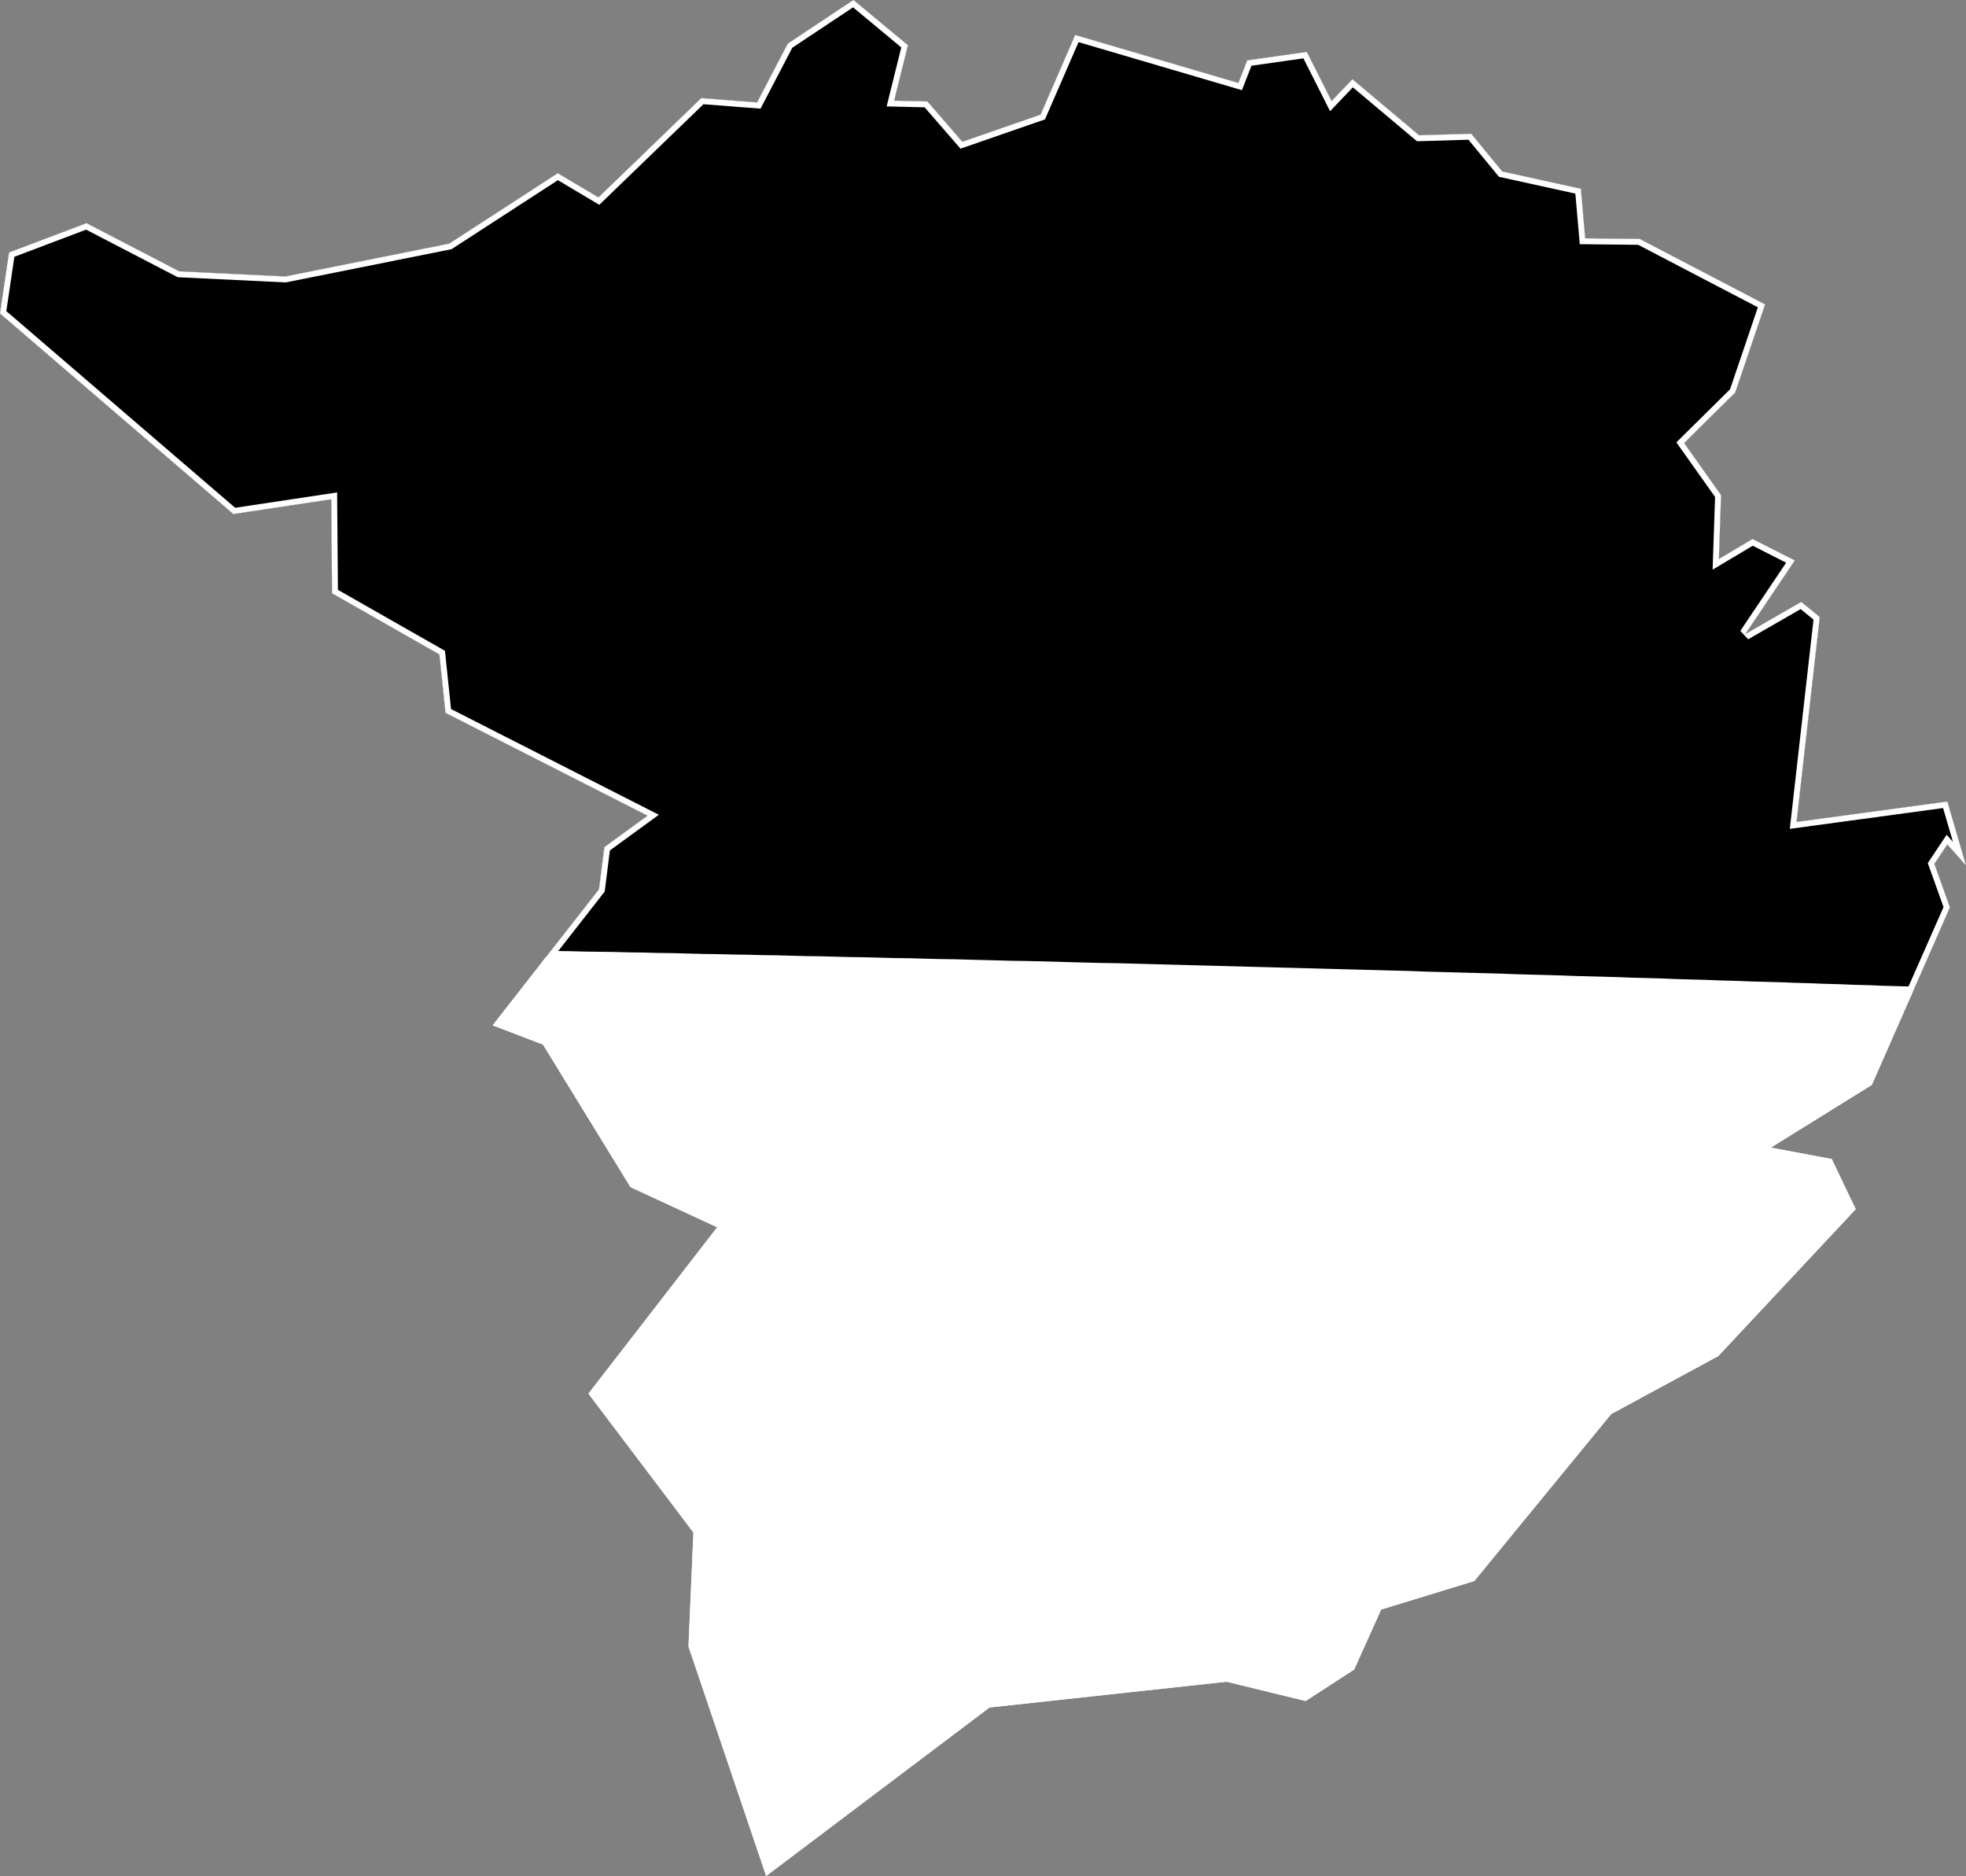 <svg xmlns="http://www.w3.org/2000/svg" xmlns:xlink="http://www.w3.org/1999/xlink" viewBox="0 0 1000 954">
             <rect x="0" y="0" width="1000" height="954" fill="#808080" stroke="none"/>
             <defs>
               <path id="area" d="M 434.1 0 L 461.8 23 454.8 51.2 471.7 51.6 489.5 72.1 529.3 58.3 546.9 17.8 629.9 42.2 634.4 30.7 664.7 26.4 677.3 51.4 687.9 40.3 721.8 68.8 748.3 68 764.1 87.2 804.1 96 806.3 121.2 834 121.5 897.8 154.8 882.6 199.6 856.6 225.3 875.4 251.8 874.3 284.3 891.4 274.1 912.9 285 887.7 322.5 916.2 306.1 925.6 313.8 913.8 418 990.5 407.6 1000 440.1 990.5 429.4 983.9 439.3 991.8 461.4 952.1 551.7 900.7 583.6 931.7 589.4 943.9 614.9 874 689.6 819.5 719.1 749.9 804 702.5 818.5 688.8 849 664.1 865 623.9 855.2 503.3 868.3 389.7 954 350.2 837.3 352.7 779.3 299.3 708.7 364.8 624.1 320.7 603.7 276.2 531.2 250.6 521.4 304.7 452.2 307.4 430.8 329.4 414.8 226.6 362.5 223.5 332.8 168.9 301.7 168.5 253.9 118.7 261.4 0 159.4 4.6 128.4 44 113.5 91.2 138 145.1 140.6 228.5 123.9 283.7 88.1 304.4 100.4 356.7 49.9 385.1 52.1 400.7 22.2 Z" />
               <clipPath id="clip">
                 <use xlink:href="#area"/>
               </clipPath>
             </defs>
             <g>
               <use xlink:href="#area" fill="white" stroke="white" stroke-width="6" clip-path="url(#clip)"/>
               <path d="M 965.7 504.5 L 958.2 504.3 950.7 504 943.2 503.8 935.7 503.5 928.2 503.3 920.7 503 913.2 502.8 905.7 502.5 898.2 502.3 890.7 502.1 883.1 501.8 875.6 501.6 868.1 501.3 860.6 501.1 853.1 500.9 845.6 500.6 838.1 500.4 830.6 500.2 823.1 499.9 815.6 499.7 808.1 499.5 800.6 499.3 793 499 785.5 498.8 778 498.6 770.5 498.4 763 498.1 755.5 497.9 748 497.7 740.5 497.5 733 497.3 725.5 497.1 717.9 496.8 710.4 496.6 702.9 496.4 695.4 496.2 687.9 496 680.4 495.8 672.9 495.6 665.4 495.4 657.9 495.2 650.4 495 642.8 494.8 635.3 494.6 627.8 494.4 620.3 494.2 612.8 494 605.3 493.8 597.8 493.6 590.3 493.4 582.8 493.2 575.3 493 567.7 492.8 560.2 492.7 552.7 492.5 545.2 492.3 537.7 492.1 530.2 491.9 522.7 491.7 515.2 491.6 507.7 491.4 500.1 491.2 492.6 491 485.1 490.8 477.6 490.7 470.1 490.5 462.6 490.3 455.1 490.2 447.6 490 440 489.8 432.5 489.7 425 489.5 417.5 489.3 410 489.2 402.5 489 395 488.8 387.5 488.7 380 488.5 372.4 488.4 364.9 488.2 357.4 488.1 349.9 487.9 342.4 487.7 334.9 487.6 327.4 487.4 319.9 487.3 312.3 487.1 304.8 487 297.3 486.9 289.8 486.7 282.3 486.6 277.9 486.5 304.7 452.2 307.4 430.8 329.4 414.8 226.6 362.5 223.5 332.8 168.9 301.7 168.5 253.9 118.7 261.4 0 159.4 4.6 128.4 44 113.5 91.2 138 145.1 140.6 228.5 123.9 283.7 88.1 304.4 100.4 356.7 49.9 385.1 52.1 400.7 22.2 434.1 0 461.8 23 454.8 51.2 471.7 51.6 489.5 72.1 529.3 58.3 546.9 17.8 629.9 42.2 634.4 30.7 664.7 26.4 677.3 51.4 687.9 40.3 721.8 68.8 748.3 68 764.1 87.2 804.1 96 806.3 121.2 834 121.5 897.8 154.8 882.6 199.6 856.6 225.3 875.4 251.8 874.3 284.3 891.4 274.1 912.9 285 887.7 322.5 916.2 306.1 925.6 313.8 913.8 418 990.5 407.6 1000 440.1 990.5 429.4 983.9 439.3 991.8 461.4 972.7 504.7 Z" fill="black" stroke="white" stroke-width="6" clip-path="url(#clip)" />
             </g>
           </svg>